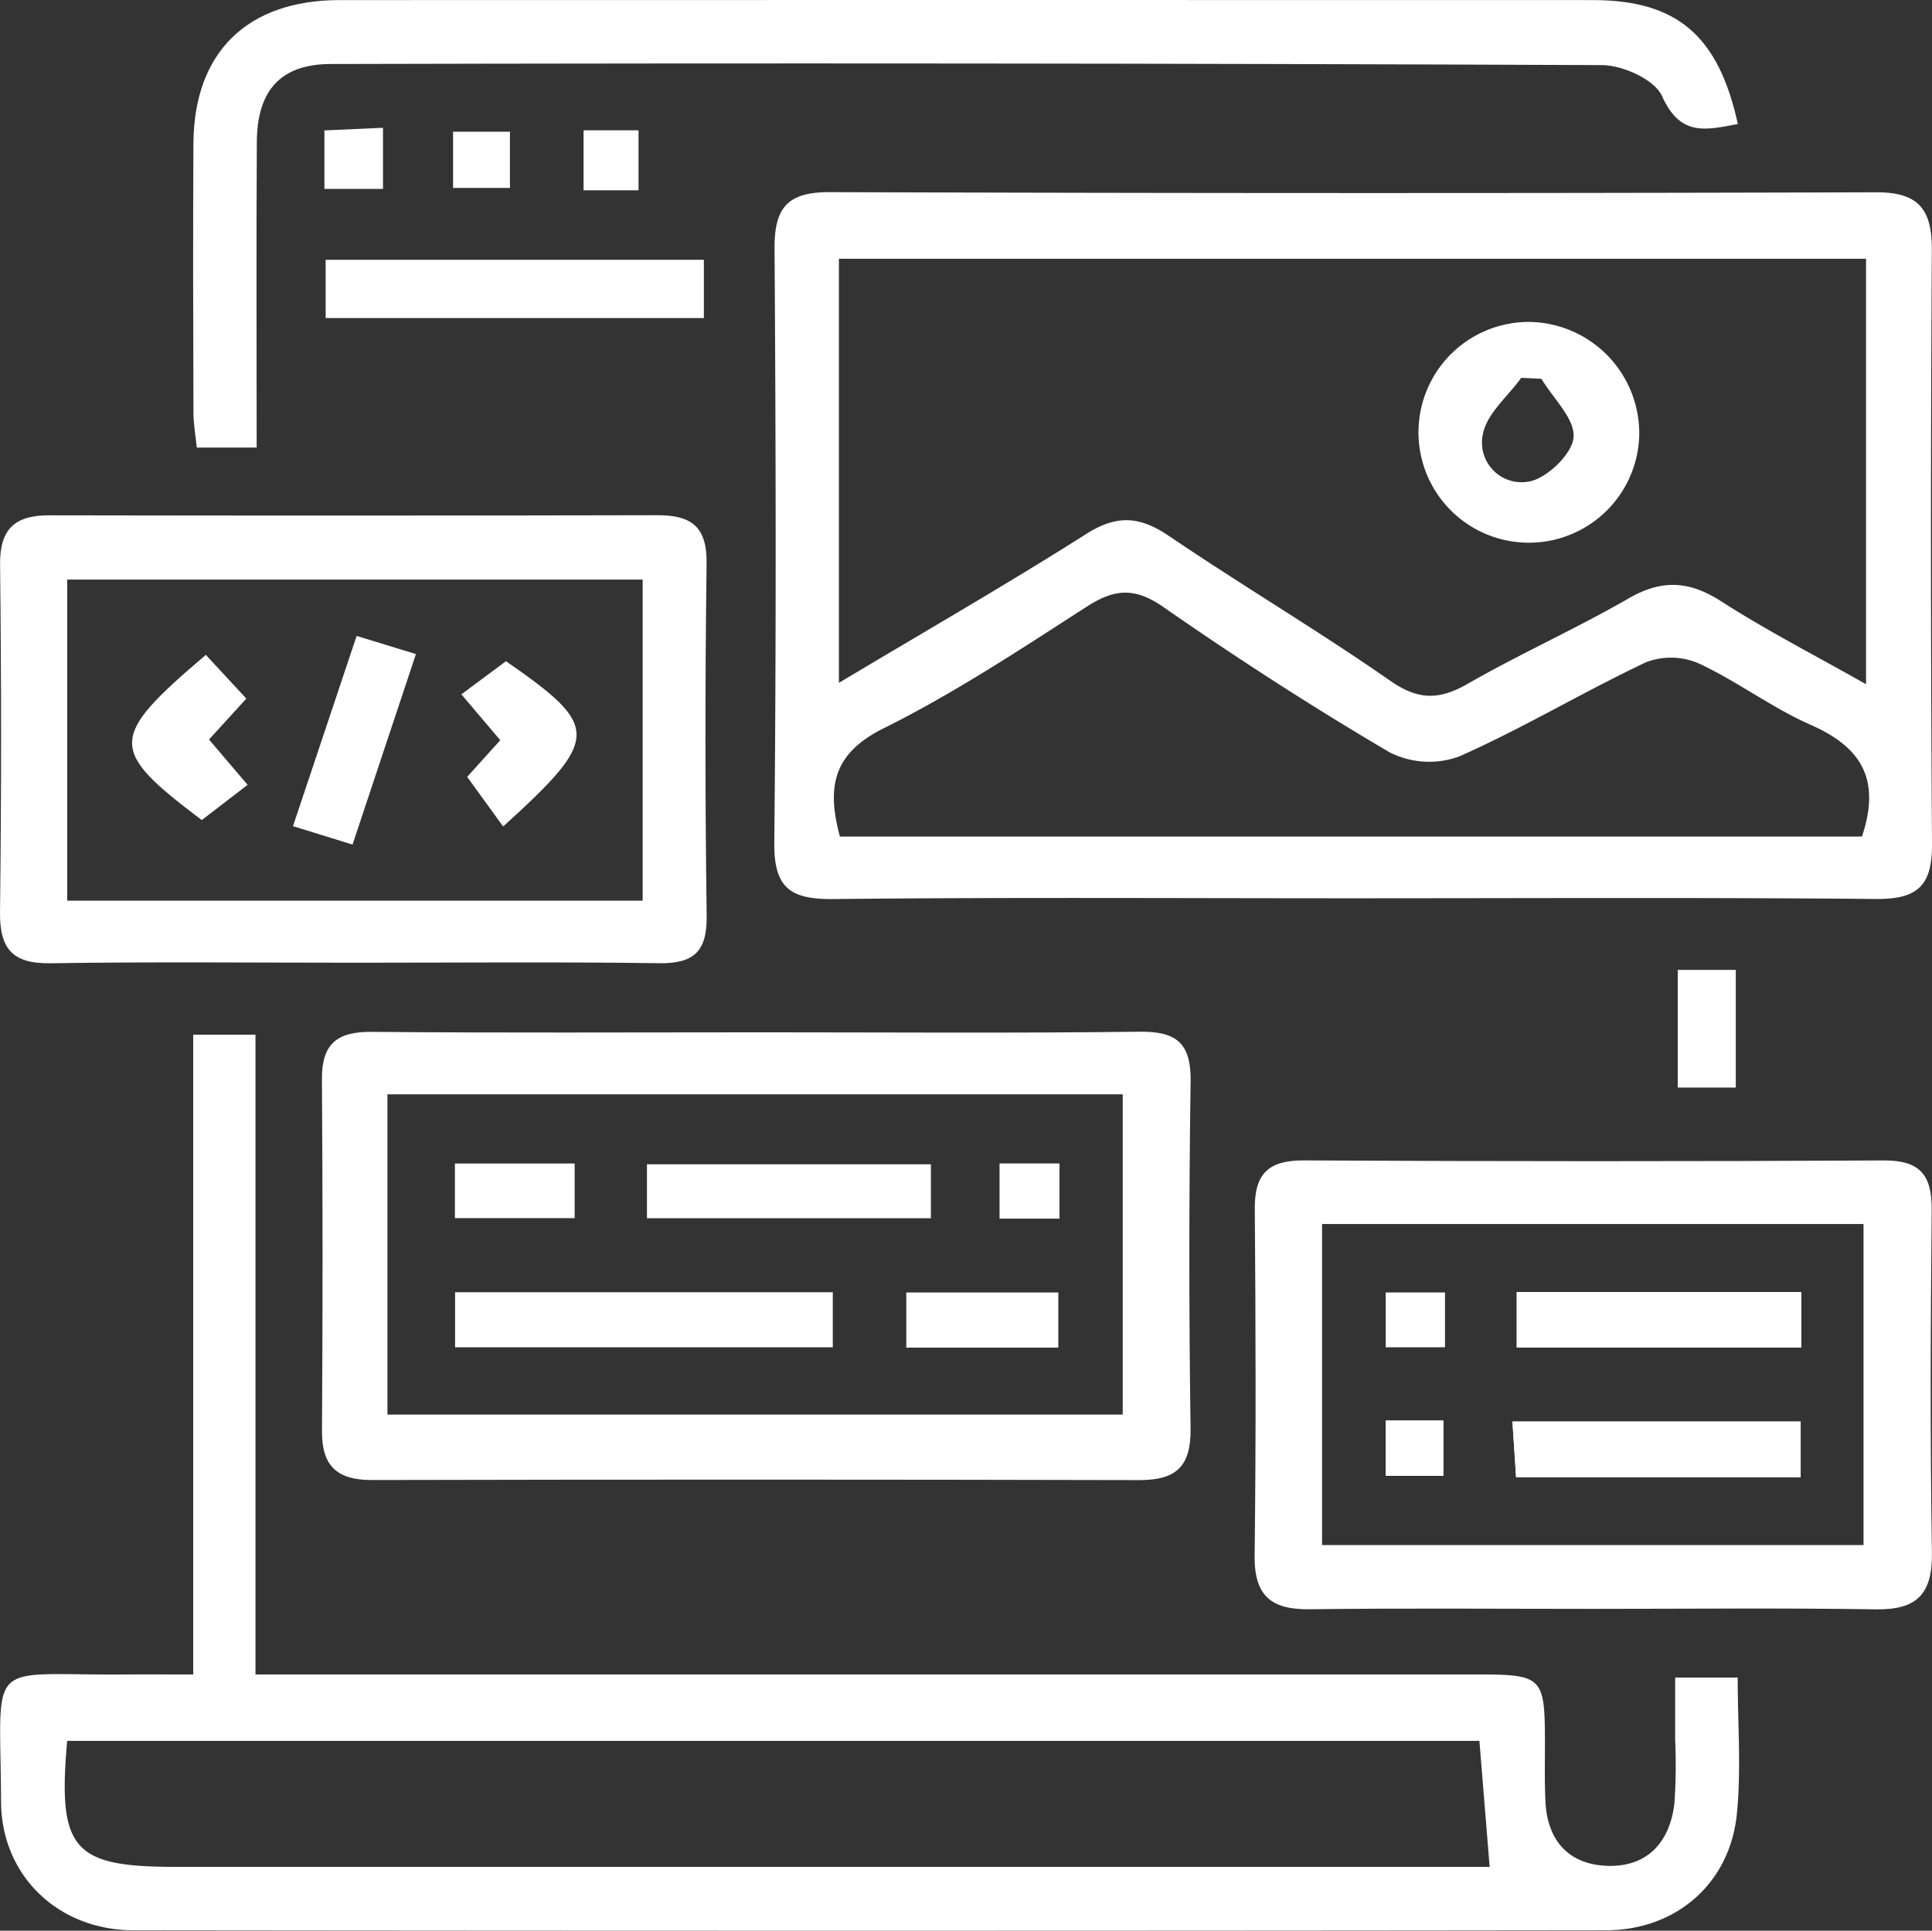 <svg xmlns="http://www.w3.org/2000/svg" viewBox="0 0 290.395 290.231"><rect x="0" y="0" width="290.395" height="290.231" fill="#333333" stroke="none"/><defs><style>.cls-1{fill:#fff;}</style></defs><g id="Layer_2" data-name="Layer 2"><g id="Digital_Invitaion" data-name="Digital Invitaion"><g id="Customize"><path class="cls-1" d="M202.912,135.035c-25.88 0-51.762-.162-77.638.116-6.36.068-8.961-1.58-8.892-8.429.299-29.77.239-59.546.038-89.318-.041-6.109,1.875-8.543,8.27-8.521q78.669.265,157.34.023c6.33-.016,8.378,2.557,8.341,8.658q-.275,44.658.024,89.319c.052,6.389-2.297,8.312-8.469,8.255C255.589,134.897,229.249,135.035,202.912,135.035Zm77.57-96.136H126.094V102.65c13.029-7.793,25.286-14.836,37.211-22.403,4.592-2.914,8.042-2.634,12.397.321,10.967,7.441,22.398,14.203,33.269,21.775,4.226,2.943,7.37,2.897,11.631.453,7.918-4.543,16.296-8.283,24.202-12.845,4.992-2.88,9.096-2.649,13.904.442,6.829,4.39,14.087,8.111,21.774,12.464Zm-.615,86.855c2.952-8.802-.311-13.539-7.728-16.801-5.819-2.559-11.011-6.528-16.786-9.217a10.529,10.529,0,0,0-7.932-.188c-9.486,4.48-18.525,9.931-28.105,14.173a13.144,13.144,0,0,1-10.437-.624c-11.61-6.821-22.947-14.153-34.006-21.842-4.289-2.983-7.327-2.756-11.492-.078-9.984,6.421-19.944,13.03-30.543,18.296-7.694,3.822-8.573,8.875-6.595,16.281Z"></path><path class="cls-1" d="M29.04,251.715V155.54h9.363v96.174l8.652,0q87.656 0,175.312.001c9.313 0,9.813.492,9.849,9.563.013,3.208-.079,6.422.085,9.623.306,5.973,3.691,9.484,9.51,9.588,5.914.106,9.194-3.671,9.867-9.386a84.491,84.491,0,0,0,.108-9.617c.007-2.948.002-5.896.002-9.304h9.4c0,6.928.554,13.8-.129,20.548C260.009,283.1,251.959,290.152,241.428,290.165q-110.687.133-221.374.004C8.747,290.156.206,281.96.159,270.834c-.092-21.78-2.564-18.995,18.065-19.116C21.602,251.698,24.979,251.715,29.04,251.715Zm193.327,9.985H10.097c-1.446,16.31.859,18.935,16.181,18.935q95.474,0,190.948 0c2.38,0,4.76,0,6.682,0C223.36,273.898,222.883,268.044,222.367,261.7Z"></path><path class="cls-1" d="M114.27,155.185c19.001-0,38.004.149,57.001-.093,5.586-.071,7.771,1.728,7.688,7.479q-.378,26.092-.007,52.192c.078,5.704-2.205,7.746-7.696,7.733q-57.689-.138-115.378-.011c-5.165.01-7.517-2.069-7.482-7.356q.174-26.44-.008-52.881c-.042-5.373,2.298-7.181,7.506-7.134C75.352,155.292,94.812,155.185,114.27,155.185Zm-56.035,57.46H168.753V164.505H58.235Z"></path><path class="cls-1" d="M53.657,144.72c-15.35 0-30.703-.158-46.049.082-5.694.089-7.674-2.123-7.606-7.702Q.318,110.985.01,84.865C-.047,79.483,2.271,77.455,7.396,77.465q45.706.084,91.413-.016c5.089-.014,7.471,1.7,7.398,7.224q-.35,26.457.012,52.92c.079,5.437-1.889,7.279-7.201,7.202C83.901,144.578,68.778,144.719,53.657,144.72Zm42.938-57.595H10.106v48.266H96.595Z"></path><path class="cls-1" d="M38.578,67.275H29.578c-.176-1.757-.494-3.474-.499-5.193-.041-13.518-.087-27.036-.004-40.553C29.16,7.848,37.178.017,51.039.013Q145.206-.013,239.373.012c12.645.003,18.917,5.282,21.84,18.63-4.694.872-8.633,2.003-11.398-4.202C248.717,11.975,243.93,9.8,240.813,9.787q-95.54-.399-191.082-.165c-7.476.007-11.08,3.893-11.126,11.71C38.514,36.414,38.578,51.498,38.578,67.275Z"></path><path class="cls-1" d="M239.394,241.854c-14.19-0-28.381-.121-42.569.059-5.754.073-8.318-2.036-8.244-8.05.214-17.391.16-34.788.026-52.18-.041-5.271,2.078-7.271,7.387-7.244q43.598.23,87.198.006c5.439-.027,7.207,2.249,7.157,7.425-.166,17.163-.245,34.333.034,51.493.102,6.246-2.23,8.659-8.421,8.562C267.776,241.703,253.584,241.854,239.394,241.854Zm40.709-9.594V184.004H198.716v48.256Z"></path><path class="cls-1" d="M105.797,39.054v8.758H48.947V39.054Z"></path><path class="cls-1" d="M252.177,163.486V145.799H260.902v17.686Z"></path><path class="cls-1" d="M57.567,19.209v9.189H48.762v-8.793Z"></path><path class="cls-1" d="M68.1,28.25V19.801h8.547v8.449Z"></path><path class="cls-1" d="M95.975,28.608h-8.26v-9.021h8.26Z"></path><path class="cls-1" d="M270.757,194.221h-42.779v8.339h42.779Zm-.105,19.468H227.331c.21,3.209.381,5.822.548,8.372H270.652Zm-53.482-19.382h-8.86v8.198h8.86ZM208.297,221.858h8.646v-8.315h-8.646Z"></path><path class="cls-1" d="M246.379,65.792A16.595,16.595,0,1,1,229.944,48.394,16.756,16.756,0,0,1,246.379,65.792ZM231.682,56.94l-3.025-.144c-2.01,2.792-5.158,5.361-5.76,8.429a5.957,5.957,0,0,0,6.885,7.168c2.684-.435,6.529-4.141,6.737-6.642C236.75,62.967,233.447,59.89,231.682,56.94Z"></path><path class="cls-1" d="M125.175,194.255v8.278H68.401v-8.278Z"></path><path class="cls-1" d="M97.244,183.131v-8.11h42.676v8.11Z"></path><path class="cls-1" d="M159.072,202.583H136.222v-8.29h22.85Z"></path><path class="cls-1" d="M68.377,174.905H86.376V183.115H68.377Z"></path><path class="cls-1" d="M150.241,183.189v-8.292h9.008v8.292Z"></path><path class="cls-1" d="M52.99,126.961l-8.953-2.767c3.21-9.595,6.315-18.877,9.568-28.599,3.132.96,5.639,1.728,8.911,2.73Z"></path><path class="cls-1" d="M30.939,98.442c2.069,2.235,3.91,4.224,6.087,6.576l-5.61,6.149,5.799,6.813L30.326,123.279C16.285,112.658,16.242,110.965,30.939,98.442Z"></path><path class="cls-1" d="M70.218,116.782l4.977-5.511-5.848-6.895L76.051,99.395c14.182,9.844,14.237,11.526-.423,24.848Z"></path><path class="cls-1" d="M270.757,194.221v8.339h-42.779v-8.339Z"></path><path class="cls-1" d="M270.652,213.689v8.372H227.879c-.167-2.55-.338-5.163-.548-8.372Z"></path><path class="cls-1" d="M217.17,194.308v8.198h-8.86v-8.198Z"></path><path class="cls-1" d="M208.297,221.858v-8.315h8.646V221.858Z"></path></g></g></g></svg>